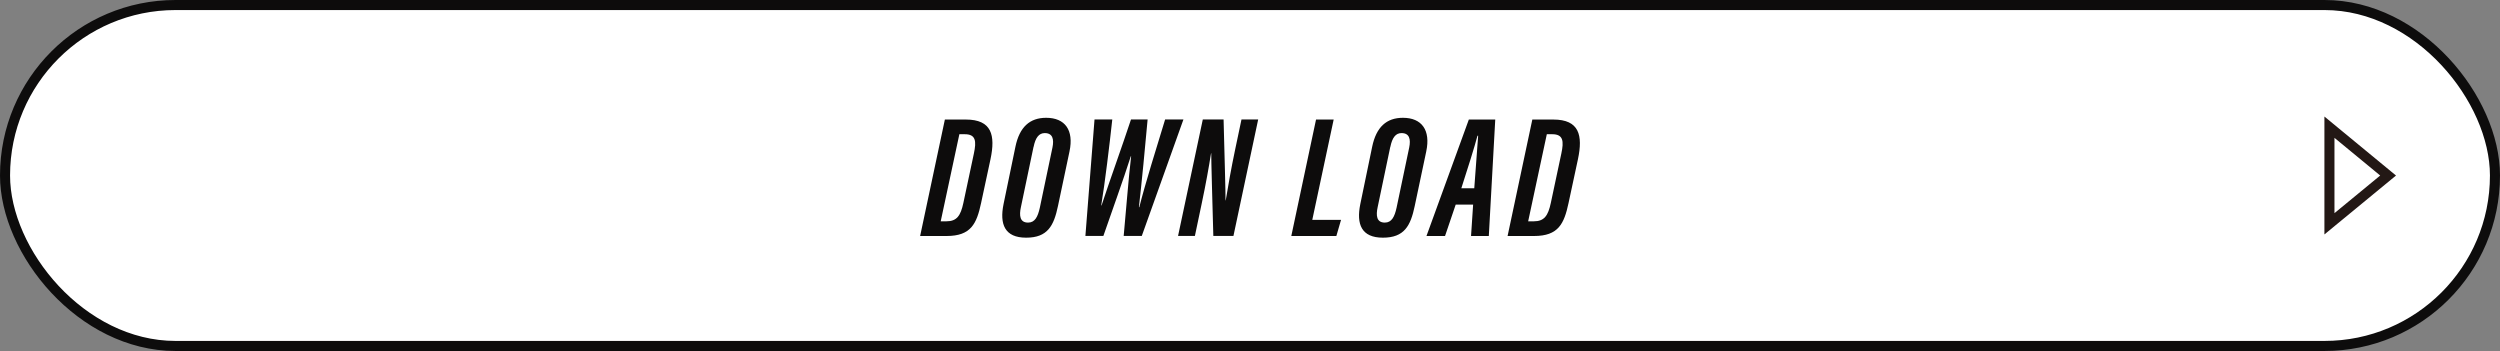 <?xml version="1.0" encoding="UTF-8"?><svg id="_レイヤー_1" xmlns="http://www.w3.org/2000/svg" xmlns:xlink="http://www.w3.org/1999/xlink" viewBox="0 0 372.88 52.35"><rect x="0" y="0" width="372.88" height="52.35" fill="#808080" stroke="none"/><defs><style>.cls-1{fill:#fff;stroke:#0d0c0c;}.cls-1,.cls-2,.cls-3,.cls-4{stroke-miterlimit:10;}.cls-1,.cls-3{stroke-width:1.5px;}.cls-5{clip-path:url(#clippath);}.cls-6,.cls-7{stroke-width:0px;}.cls-6,.cls-2,.cls-3,.cls-4{fill:none;}.cls-7{fill:#0d0c0c;}.cls-2{stroke-width:3.5px;}.cls-2,.cls-4{stroke:#d6d6d6;}.cls-3{stroke:#231815;}.cls-8{opacity:.2;}.cls-4{stroke-width:2.94px;}</style><clipPath id="clippath"><rect class="cls-6" x="527.46" width="1080" height="1920"/></clipPath></defs><rect class="cls-1" x=".75" y=".75" width="371.38" height="50.85" rx="25.43" ry="25.43"/><path class="cls-7" d="M140.93,17.83h3.13c3.86,0,4.44,2.33,3.67,5.94l-1.4,6.52c-.66,3.08-1.51,4.91-5.14,4.91h-3.95l3.69-17.37ZM140.3,33.01h.85c1.56,0,2.13-.83,2.54-2.75l1.57-7.38c.39-1.82.29-2.86-1.36-2.86h-.81l-2.78,12.98Z"/><path class="cls-7" d="M159.52,22.58l-1.72,8.14c-.62,2.96-1.55,4.73-4.75,4.73s-3.98-2.01-3.37-5l1.77-8.55c.61-2.97,2.16-4.33,4.59-4.33,2.81,0,4.15,1.84,3.48,5ZM154.15,21.92l-1.88,8.98c-.27,1.25-.17,2.3,1.07,2.3,1.02,0,1.45-.86,1.75-2.21l1.88-8.96c.27-1.28.03-2.18-1.14-2.18-.87,0-1.39.68-1.67,2.07Z"/><path class="cls-7" d="M161.89,35.19l1.36-17.37h2.65c-.4,3.72-1.11,9.58-1.65,12.82h.05c1.13-3.46,3.07-8.81,4.39-12.82h2.48c-.35,3.93-.9,9.64-1.3,13.08h.06c.82-3.3,2.65-9.15,3.85-13.08h2.73l-6.21,17.37h-2.7c.35-3.67.69-8.31,1.11-11.88h-.05c-1.16,3.64-2.8,8.14-4.09,11.88h-2.67Z"/><path class="cls-7" d="M175.71,35.19l3.69-17.37h3.1c.14,5.25.31,11.26.29,12.07h.03c.38-2.27.8-4.71,1.4-7.56l.95-4.51h2.49l-3.69,17.37h-3c-.12-4.43-.33-11.61-.31-12.33h-.03c-.34,2.13-.75,4.46-1.41,7.58l-1,4.75h-2.52Z"/><path class="cls-7" d="M196.29,17.83h2.63l-3.19,14.96h4.29l-.7,2.41h-6.72l3.69-17.37Z"/><path class="cls-7" d="M212.73,22.58l-1.72,8.14c-.62,2.96-1.55,4.73-4.75,4.73s-3.98-2.01-3.37-5l1.77-8.55c.61-2.97,2.16-4.33,4.59-4.33,2.81,0,4.15,1.84,3.48,5ZM207.36,21.92l-1.88,8.98c-.27,1.25-.17,2.3,1.07,2.3,1.02,0,1.45-.86,1.75-2.21l1.88-8.96c.27-1.28.03-2.18-1.14-2.18-.87,0-1.39.68-1.67,2.07Z"/><path class="cls-7" d="M217.12,30.52l-1.59,4.68h-2.77c.25-.66,6.04-16.63,6.32-17.37h3.94l-.96,17.37h-2.65l.31-4.68h-2.6ZM219.89,28.08c.21-2.65.43-5.93.58-7.84h-.1c-.4,1.54-1.53,5.14-2.41,7.84h1.92Z"/><path class="cls-7" d="M228.55,17.83h3.13c3.86,0,4.44,2.33,3.67,5.94l-1.4,6.52c-.66,3.08-1.51,4.91-5.14,4.91h-3.95l3.69-17.37ZM227.92,33.01h.85c1.56,0,2.13-.83,2.54-2.75l1.57-7.38c.39-1.82.29-2.86-1.36-2.86h-.81l-2.78,12.98Z"/><polygon class="cls-3" points="356.19 26.18 347.44 18.97 347.44 33.38 356.19 26.18"/><g class="cls-8"><g class="cls-5"><line class="cls-4" x1="-118.18" y1="38.86" x2="2752.19" y2="51.98"/><line class="cls-2" x1="322.82" y1="2683.9" x2="356.78" y2="-990.19"/><line class="cls-2" x1="260.65" y1="2683.61" x2="294.61" y2="-990.47"/><line class="cls-2" x1="198.48" y1="2683.33" x2="232.44" y2="-990.75"/></g></g></svg>